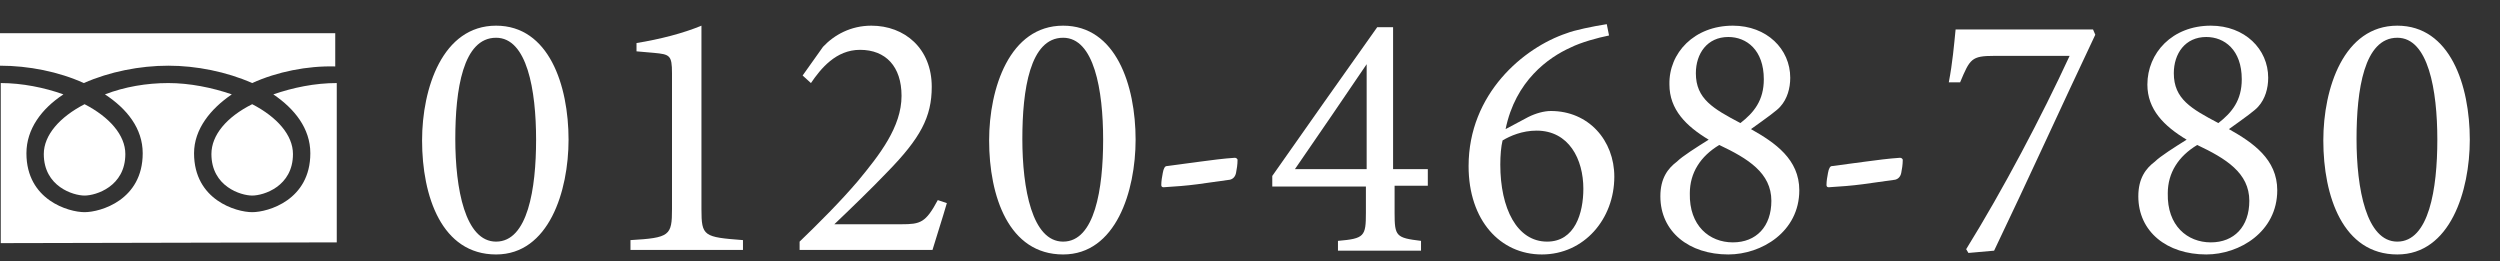 <?xml version="1.0" encoding="utf-8"?>
<!-- Generator: Adobe Illustrator 27.4.0, SVG Export Plug-In . SVG Version: 6.00 Build 0)  -->
<svg version="1.1" id="レイヤー_1" xmlns="http://www.w3.org/2000/svg" xmlns:xlink="http://www.w3.org/1999/xlink" x="0px"
	 y="0px" viewBox="0 0 331.1 34.6" style="enable-background:new 0 0 331.1 34.6;" xml:space="preserve">
<rect x="0" y="0" width="331.1" height="34.6" fill="#333333" stroke="none"/>
<style type="text/css">
	.st0{display:none;fill:#0AE8F2;}
	.st1{fill:#FFFFFF;}
</style>
<rect x="-28.2" y="-34.1" class="st0" width="459" height="158"/>
<g>
	<path class="st1" d="M154.1,24.8c-0.2,0-0.3-0.1-0.3-0.3c0-0.5,0.1-1.1,0.2-1.6c0.1-0.6,0.3-0.9,0.5-0.9c1.5-0.2,3-0.4,4.5-0.6
		s3-0.4,4.5-0.5c0.1,0,0.2,0,0.3,0.1s0.1,0.1,0.1,0.2c0,0.6-0.1,1.2-0.2,1.7c-0.1,0.5-0.4,0.8-0.8,0.9c-1.4,0.2-2.8,0.4-4.3,0.6
		S155.7,24.7,154.1,24.8z"/>
	<path class="st1" d="M242.2,24.8c-0.2,0-0.3-0.1-0.3-0.3c0-0.5,0.1-1.1,0.2-1.6c0.1-0.6,0.3-0.9,0.5-0.9c1.5-0.2,3-0.4,4.5-0.6
		s3-0.4,4.5-0.5c0.1,0,0.2,0,0.3,0.1s0.1,0.1,0.1,0.2c0,0.6-0.1,1.2-0.2,1.7c-0.1,0.5-0.4,0.8-0.8,0.9c-1.4,0.2-2.8,0.4-4.3,0.6
		S243.8,24.7,242.2,24.8z"/>
</g>
<g>
	<path class="st1" d="M65.7,3.4c7,0,9.6,7.9,9.6,15.1c0,6.8-2.6,15.2-9.6,15.2c-7.2,0-9.8-7.7-9.8-15.1C55.9,11.7,58.6,3.4,65.7,3.4
		z M65.7,5c-4.4,0-5.4,6.9-5.4,13.4c0,6.6,1.3,13.6,5.4,13.6c4.2,0,5.3-7,5.3-13.5C71,11.9,69.8,5,65.7,5z"/>
	<path class="st1" d="M83.5,33.1v-1.3c5.2-0.3,5.5-0.6,5.5-4.1v-18c0-2.4-0.3-2.5-2.4-2.7l-2.3-0.2V5.7c3.1-0.5,6.2-1.3,8.6-2.3
		v24.3c0,3.6,0.3,3.7,5.5,4.1v1.3H83.5z"/>
	<path class="st1" d="M125.4,26.9c-0.6,2.1-1.4,4.5-1.9,6.2h-17.6V32c2.6-2.5,5.4-5.3,7.7-8c2.9-3.5,5.8-7.2,5.8-11.3
		c0-3.9-2.1-6.1-5.5-6.1c-3.2,0-5.2,2.5-6.5,4.4l-1.1-1l2.7-3.8c1.5-1.6,3.7-2.8,6.4-2.8c4.4,0,8,3,8,8.1c0,4-1.5,6.8-5.9,11.3
		c-2,2.1-5,5-7,6.9c0.3,0,8.5,0,8.9,0c2.5,0,3.2-0.2,4.8-3.2L125.4,26.9z"/>
	<path class="st1" d="M140.8,3.4c7,0,9.6,7.9,9.6,15.1c0,6.8-2.6,15.2-9.6,15.2c-7.2,0-9.8-7.7-9.8-15.1
		C131,11.7,133.7,3.4,140.8,3.4z M140.8,5c-4.4,0-5.4,6.9-5.4,13.4c0,6.6,1.3,13.6,5.4,13.6c4.2,0,5.3-7,5.3-13.5
		C146.1,11.9,144.9,5,140.8,5z"/>
	<path class="st1" d="M184.7,24.6v3.6c0,3.1,0.2,3.3,3.5,3.7v1.3h-11v-1.3c3.5-0.3,3.7-0.6,3.7-3.7v-3.5h-12.4v-1.4
		c4.4-6.3,9.3-13.2,13.9-19.7h2.1v18.8h4.6v2.2H184.7z M181,8.5c-2.9,4.3-6.2,9.1-9.5,13.9h9.5V8.5z"/>
	<path class="st1" d="M202.4,15.5c1-0.5,2.1-0.8,3-0.8c5,0,8.4,3.9,8.4,8.7c0,5.6-4,10.3-9.6,10.3c-5.5,0-9.7-4.5-9.7-11.7
		c0-9.6,7.3-15.7,13-17.6c1-0.4,3.4-0.9,5.3-1.2l0.3,1.5c-1.5,0.3-3.7,0.9-5.1,1.6c-2.9,1.3-7.3,4.4-8.6,10.8L202.4,15.5z
		 M203.5,17.3c-1.9,0-3.5,0.7-4.5,1.3c-0.2,0.8-0.3,2-0.3,3.2c0,5.8,2.2,10.2,6.2,10.2c3.7,0,4.8-3.8,4.8-7
		C209.7,21.1,207.8,17.3,203.5,17.3z"/>
	<path class="st1" d="M229.5,3.4c4.5,0,7.6,3.1,7.6,6.9c0,1.4-0.4,2.8-1.3,3.8c-0.4,0.5-1.8,1.5-3.9,3c3.2,1.8,6.4,4,6.4,8.1
		c0,5.5-5,8.5-9.4,8.5c-5.2,0-9-3-9-7.7c0-2.4,1-3.7,2.2-4.6c0.7-0.7,2.6-1.9,4.2-2.9c-3-1.8-5.2-4-5.2-7.3
		C221,7,224.4,3.4,229.5,3.4z M229.5,32.1c3.1,0,5.1-2.1,5.1-5.5c0-3.7-3.1-5.6-6.9-7.4c-2.5,1.5-3.9,3.7-3.9,6.4
		C223.7,29.9,226.4,32.1,229.5,32.1z M228.9,4.9c-2.8,0-4.3,2.2-4.3,4.8c0,3.4,2.3,4.7,5.9,6.6c1.8-1.4,3.1-3,3.1-5.8
		C233.6,6.6,231.3,4.9,228.9,4.9z"/>
	<path class="st1" d="M277.5,4.6c-4.5,9.5-8.8,19-13.4,28.6l-3.4,0.3l-0.3-0.5c4.9-7.9,10-17.6,13.7-25.6h-10c-3,0-3.2,0.4-4.5,3.5
		h-1.5c0.5-2.6,0.7-5,0.9-7h18.2L277.5,4.6z"/>
	<path class="st1" d="M292.8,3.4c4.5,0,7.6,3.1,7.6,6.9c0,1.4-0.4,2.8-1.3,3.8c-0.4,0.5-1.8,1.5-3.9,3c3.2,1.8,6.4,4,6.4,8.1
		c0,5.5-5,8.5-9.4,8.5c-5.2,0-9-3-9-7.7c0-2.4,1-3.7,2.2-4.6c0.7-0.7,2.6-1.9,4.2-2.9c-3-1.8-5.2-4-5.2-7.3
		C284.4,7,287.7,3.4,292.8,3.4z M292.8,32.1c3.1,0,5.1-2.1,5.1-5.5c0-3.7-3.1-5.6-6.9-7.4c-2.5,1.5-3.9,3.7-3.9,6.4
		C287,29.9,289.7,32.1,292.8,32.1z M292.2,4.9c-2.8,0-4.3,2.2-4.3,4.8c0,3.4,2.3,4.7,5.9,6.6c1.8-1.4,3.1-3,3.1-5.8
		C296.9,6.6,294.6,4.9,292.2,4.9z"/>
	<path class="st1" d="M317.5,3.4c7,0,9.6,7.9,9.6,15.1c0,6.8-2.6,15.2-9.6,15.2c-7.2,0-9.8-7.7-9.8-15.1
		C307.7,11.7,310.4,3.4,317.5,3.4z M317.5,5c-4.4,0-5.4,6.9-5.4,13.4c0,6.6,1.3,13.6,5.4,13.6c4.2,0,5.3-7,5.3-13.5
		C322.8,11.9,321.6,5,317.5,5z"/>
</g>
<path class="st1" d="M33.4,13.8c3.3,1.7,5.4,4.1,5.4,6.6c0,4.3-3.9,5.5-5.4,5.5c-1.5,0-5.4-1.2-5.4-5.5C28,17.9,30,15.5,33.4,13.8z
	 M5.8,20.4c0-2.5,2.1-4.9,5.4-6.6c3.3,1.7,5.4,4.1,5.4,6.6c0,4.3-3.9,5.5-5.4,5.5S5.8,24.7,5.8,20.4z M0.1,32.2V11
	c2.8,0,5.8,0.6,8.3,1.5c-2.9,1.9-4.9,4.6-4.9,7.8c0,6.2,5.6,7.8,7.7,7.8s7.7-1.6,7.7-7.8c0-3.3-2.1-5.9-5-7.8c2.6-1,5.5-1.5,8.4-1.5
	c2.8,0,5.8,0.6,8.4,1.5c-2.8,1.9-5,4.6-5,7.8c0,6.2,5.6,7.8,7.7,7.8c2.1,0,7.7-1.6,7.7-7.8c0-3.3-2.1-5.9-4.9-7.8
	c2.6-0.9,5.5-1.5,8.4-1.5v21.1L0.1,32.2L0.1,32.2z M33.4,11C30,9.5,26,8.7,22.3,8.7c-3.8,0-7.8,0.8-11.2,2.3C7.8,9.5,3.8,8.7,0,8.7
	V4.4h44.4v4.4C40.7,8.7,36.7,9.5,33.4,11z"/>
</svg>
